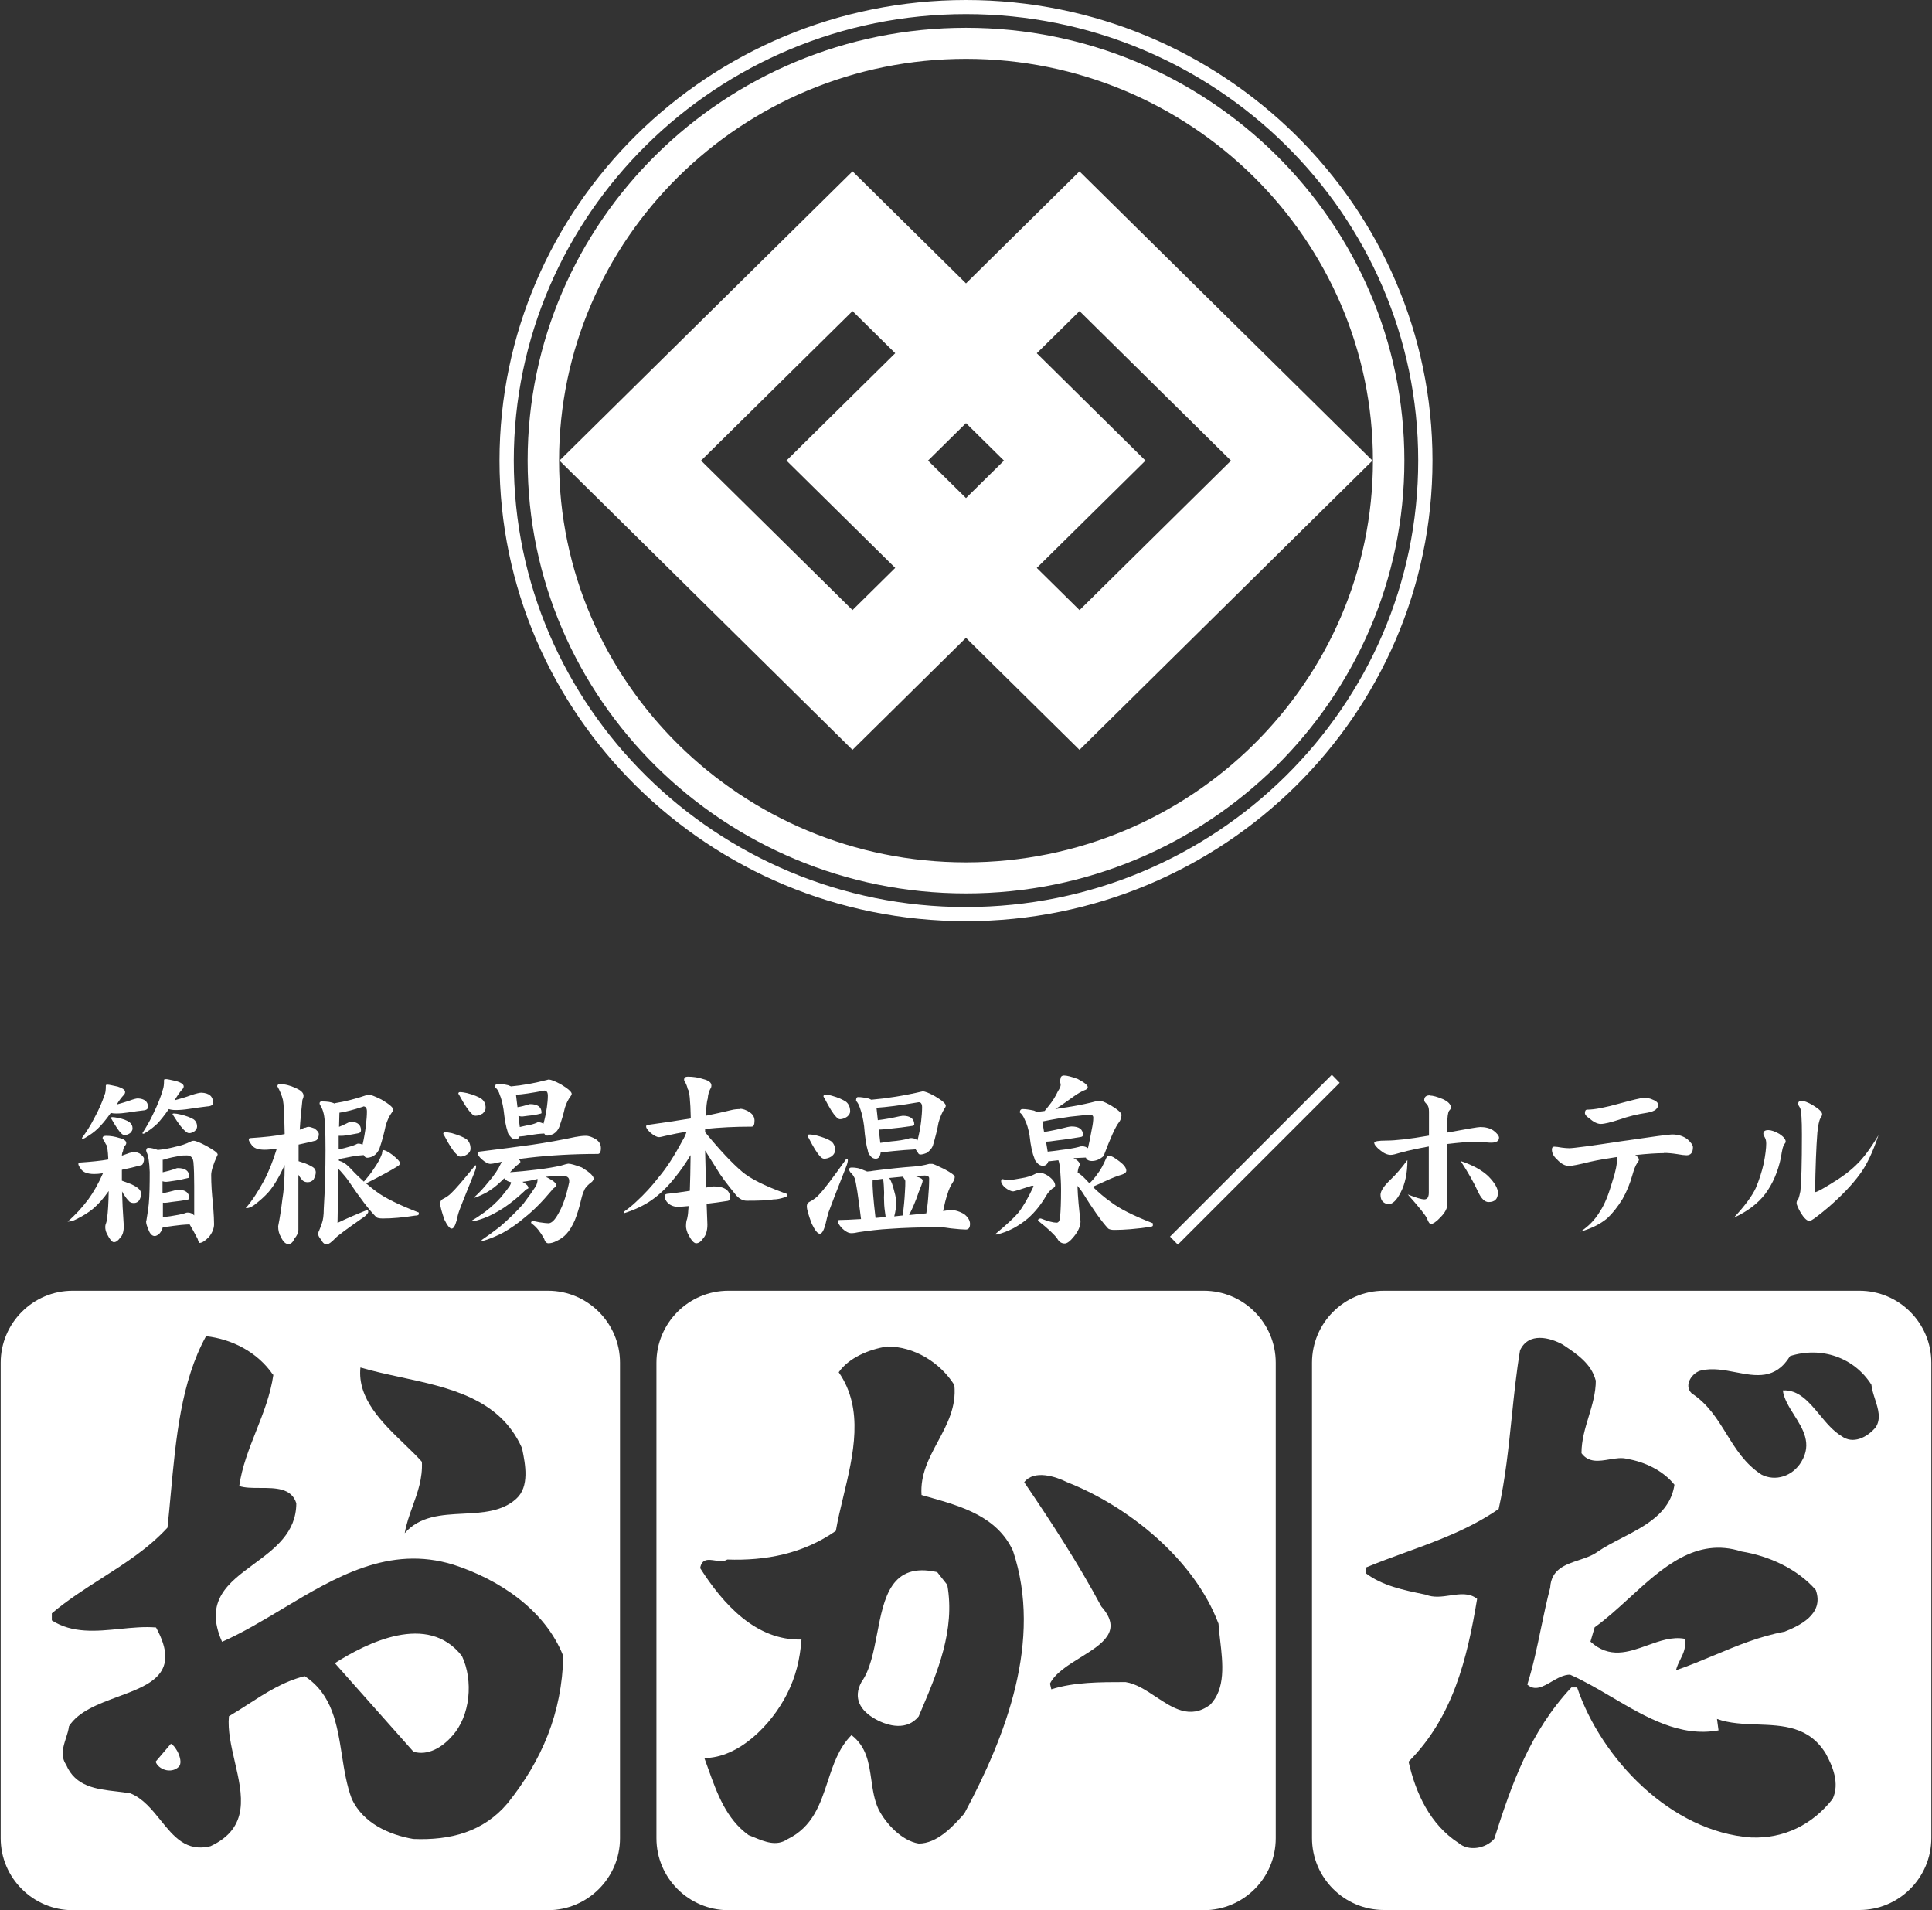 <svg width="87" height="86" viewBox="0 0 87 86" fill="none" xmlns="http://www.w3.org/2000/svg">
<rect x="0" y="0" width="87" height="86" fill="#333333" stroke="none"/>
<path d="M43.5 0C31.917 0 22.493 9.301 22.493 20.737C22.493 32.172 31.917 41.472 43.5 41.472C55.083 41.472 64.507 32.171 64.507 20.737C64.507 9.303 55.083 0 43.5 0ZM43.5 40.837C32.272 40.837 23.136 31.819 23.136 20.737C23.136 9.655 32.272 0.635 43.5 0.635C54.727 0.635 63.864 9.651 63.864 20.735C63.864 31.819 54.729 40.835 43.5 40.835V40.837Z" fill="white"/>
<path d="M43.5 1.251C32.614 1.251 23.76 9.992 23.76 20.738C23.76 31.483 32.616 40.222 43.5 40.222C54.384 40.222 63.241 31.481 63.241 20.738C63.241 9.994 54.386 1.251 43.5 1.251ZM43.5 38.825C33.396 38.825 25.175 30.71 25.175 20.738C25.175 10.765 33.396 2.649 43.5 2.649C53.604 2.649 61.825 10.764 61.825 20.738C61.825 30.711 53.604 38.825 43.5 38.825Z" fill="white"/>
<path d="M48.612 7.713L47.018 9.286L43.5 12.759L38.39 7.713L36.796 9.286L25.194 20.737L38.388 33.759L43.498 28.715L48.61 33.759L61.804 20.737L48.61 7.715L48.612 7.713ZM45.21 20.737C44.721 21.221 44.131 21.8 43.5 22.424C42.867 21.8 42.281 21.219 41.79 20.737C42.281 20.253 42.867 19.672 43.5 19.05C44.131 19.674 44.721 20.253 45.21 20.737ZM38.39 27.468C36.564 25.666 33.394 22.538 31.569 20.737C33.394 18.933 36.564 15.807 38.39 14.004C38.934 14.543 39.6 15.2 40.313 15.902L35.416 20.735L40.313 25.568C39.6 26.272 38.934 26.929 38.39 27.466V27.468ZM48.612 27.468C48.067 26.929 47.401 26.273 46.687 25.569L51.582 20.737L46.687 15.904C47.401 15.2 48.066 14.543 48.612 14.005C50.438 15.807 53.606 18.935 55.433 20.739C53.607 22.542 50.438 25.668 48.612 27.47V27.468Z" fill="white"/>
<path fill-rule="evenodd" clip-rule="evenodd" d="M24.679 85.999C26.458 85.999 27.919 84.547 27.919 82.759V61.351C27.919 59.564 26.458 58.111 24.679 58.111H3.271C1.483 58.111 0.031 59.572 0.031 61.351V82.759C0.031 84.547 1.492 85.999 3.271 85.999H24.679ZM23.501 65.167L23.52 65.258C23.652 65.911 23.859 66.93 23.244 67.479C22.603 68.058 21.731 68.103 20.853 68.148C19.881 68.199 18.902 68.249 18.225 69.026C18.298 68.6 18.441 68.204 18.585 67.805C18.809 67.182 19.035 66.556 18.998 65.812C18.767 65.551 18.49 65.285 18.203 65.008C17.209 64.05 16.084 62.966 16.231 61.566C16.812 61.737 17.428 61.87 18.049 62.004C20.243 62.477 22.495 62.963 23.493 65.167H23.501ZM11.533 64.429C11.856 63.611 12.182 62.788 12.312 61.884L12.294 61.893C11.59 60.861 10.43 60.285 9.278 60.157C8.155 62.194 7.919 64.761 7.688 67.269C7.642 67.775 7.595 68.28 7.542 68.776C6.684 69.709 5.633 70.381 4.574 71.058C3.808 71.548 3.037 72.04 2.334 72.635V72.953C3.261 73.547 4.334 73.441 5.398 73.336C5.95 73.281 6.5 73.227 7.026 73.271C8.161 75.336 6.778 75.847 5.306 76.391C4.437 76.712 3.538 77.045 3.107 77.715C3.086 77.894 3.028 78.074 2.97 78.254C2.841 78.653 2.712 79.054 2.978 79.451C3.393 80.438 4.346 80.549 5.24 80.652C5.458 80.678 5.672 80.703 5.875 80.74C6.44 80.969 6.84 81.466 7.232 81.951C7.821 82.683 8.391 83.389 9.476 83.12C11.262 82.291 10.919 80.808 10.574 79.318C10.412 78.613 10.248 77.907 10.309 77.268C10.598 77.099 10.881 76.916 11.165 76.733C11.964 76.217 12.77 75.697 13.721 75.463C14.967 76.278 15.181 77.643 15.396 79.015C15.503 79.696 15.61 80.379 15.844 80.997C16.36 82.089 17.52 82.605 18.611 82.794C20.287 82.862 21.765 82.476 22.857 81.186C24.404 79.253 25.306 77.13 25.366 74.56C24.532 72.438 22.41 71.088 20.416 70.444C17.527 69.553 15.112 70.999 12.729 72.426C11.823 72.969 10.921 73.508 10 73.916C9.181 72.075 10.278 71.266 11.429 70.417C12.368 69.724 13.343 69.005 13.343 67.677C13.131 66.989 12.403 66.989 11.713 66.989C11.367 66.989 11.031 66.989 10.773 66.903C10.897 66.036 11.214 65.236 11.533 64.429ZM18.62 78.866L15.079 74.878C16.497 73.976 19.264 72.567 20.803 74.56C21.318 75.652 21.189 77.259 20.356 78.161C19.909 78.677 19.264 79.055 18.62 78.866ZM7.009 79.313L7.697 78.505L7.705 78.514C7.937 78.625 8.281 79.313 8.049 79.545C7.697 79.88 7.121 79.657 7.009 79.313Z" fill="white"/>
<path fill-rule="evenodd" clip-rule="evenodd" d="M32.8 58.111H54.208C55.996 58.111 57.448 59.564 57.448 61.351V82.759C57.448 84.547 55.996 85.999 54.208 85.999H32.8C31.012 85.999 29.56 84.547 29.56 82.759V61.351C29.56 59.564 31.012 58.111 32.8 58.111ZM54.945 73.849L54.945 73.849C55.065 74.879 55.201 76.042 54.483 76.76C53.59 77.414 52.821 76.904 52.05 76.393C51.604 76.097 51.157 75.801 50.685 75.729C49.525 75.729 48.373 75.729 47.342 76.055L47.281 75.798C47.517 75.327 48.093 74.969 48.657 74.62C49.637 74.011 50.576 73.428 49.593 72.326C48.562 70.4 47.342 68.527 46.121 66.731C46.568 66.155 47.539 66.473 48.055 66.731C50.822 67.822 53.779 70.203 54.87 73.099V73.09C54.884 73.328 54.914 73.584 54.945 73.849ZM42.235 64.899C42.653 64.121 43.072 63.338 42.976 62.356C42.331 61.334 41.171 60.62 39.951 60.62C39.117 60.749 38.215 61.136 37.768 61.781C38.924 63.44 38.43 65.494 37.974 67.387C37.847 67.915 37.723 68.431 37.639 68.922C36.161 69.954 34.485 70.272 32.749 70.212C32.596 70.314 32.393 70.284 32.195 70.254C31.894 70.21 31.606 70.167 31.529 70.598C32.551 72.205 34.038 73.873 36.092 73.812C36.023 74.715 35.834 75.48 35.447 76.253C34.734 77.671 33.256 79.149 31.718 79.149C31.777 79.308 31.835 79.47 31.893 79.633C32.285 80.728 32.702 81.896 33.712 82.621C33.795 82.652 33.882 82.688 33.972 82.725C34.435 82.916 34.965 83.135 35.447 82.811C36.597 82.256 36.935 81.229 37.274 80.201C37.523 79.446 37.772 78.689 38.344 78.118C39.023 78.637 39.13 79.381 39.238 80.133C39.303 80.59 39.369 81.049 39.564 81.461C39.891 82.097 40.595 82.871 41.369 83C42.203 83 42.907 82.235 43.423 81.65C45.288 78.178 46.964 73.864 45.614 69.816C44.899 68.274 43.302 67.82 41.849 67.407C41.731 67.374 41.614 67.34 41.498 67.307C41.435 66.392 41.834 65.648 42.235 64.899ZM39.498 73.544C39.808 71.931 40.119 70.312 42.203 70.779L42.658 71.355C43.02 73.394 42.209 75.299 41.469 77.04C41.435 77.119 41.402 77.198 41.369 77.276C40.845 77.921 40.011 77.723 39.435 77.405C38.73 77.018 38.404 76.442 38.791 75.729C39.182 75.187 39.34 74.366 39.498 73.544Z" fill="white"/>
<path fill-rule="evenodd" clip-rule="evenodd" d="M83.73 58.111H62.322C60.534 58.111 59.081 59.564 59.081 61.351V82.751C59.081 84.538 60.534 85.991 62.322 85.991H83.73C85.517 85.991 86.97 84.538 86.97 82.751V61.351C86.97 59.564 85.517 58.111 83.73 58.111ZM71.54 63.778C71.701 63.247 71.861 62.717 71.861 62.142H71.853C71.662 61.398 71.003 60.956 70.44 60.58L70.374 60.535C69.799 60.217 68.836 59.96 68.449 60.793C68.286 61.77 68.181 62.781 68.076 63.796C67.931 65.192 67.785 66.597 67.487 67.935C66.174 68.842 64.734 69.367 63.3 69.888C62.697 70.108 62.096 70.327 61.505 70.573V70.831C62.252 71.394 63.196 71.587 64.136 71.78L64.136 71.78L64.204 71.794C64.557 71.939 64.935 71.883 65.304 71.829C65.742 71.765 66.165 71.703 66.516 71.983C66.069 74.681 65.424 77.32 63.43 79.314C63.748 80.723 64.393 82.141 65.682 82.975C66.129 83.362 66.902 83.233 67.289 82.786C68.062 80.345 68.896 77.964 70.761 75.971H71.019C72.11 79.193 75.256 82.476 78.857 82.726C80.344 82.786 81.624 82.141 82.526 80.99C82.853 80.285 82.526 79.511 82.209 78.936C81.454 77.722 80.292 77.68 79.129 77.638C78.505 77.615 77.88 77.593 77.318 77.389L77.387 77.904C75.661 78.22 74.124 77.315 72.599 76.418L72.599 76.418C71.968 76.047 71.34 75.677 70.701 75.395C70.412 75.395 70.134 75.556 69.866 75.711C69.48 75.935 69.116 76.146 68.776 75.842C69.036 75.021 69.212 74.177 69.389 73.323L69.389 73.323L69.389 73.323L69.389 73.323C69.517 72.711 69.646 72.093 69.807 71.476C69.853 70.653 70.481 70.444 71.102 70.237C71.402 70.136 71.7 70.037 71.93 69.869C72.255 69.644 72.636 69.448 73.024 69.247L73.024 69.247L73.024 69.247C74.09 68.697 75.213 68.117 75.402 66.844C74.886 66.199 74.053 65.812 73.279 65.683C73.034 65.612 72.752 65.659 72.468 65.706C72.005 65.784 71.536 65.862 71.216 65.425C71.216 64.844 71.378 64.311 71.54 63.778ZM84.271 62.34C84.294 62.552 84.364 62.771 84.434 62.99C84.577 63.435 84.719 63.879 84.46 64.265C84.073 64.721 83.438 65.039 82.922 64.652C82.549 64.429 82.244 64.061 81.942 63.697C81.464 63.121 80.995 62.556 80.283 62.598C80.331 62.974 80.557 63.333 80.788 63.7C81.191 64.338 81.608 64.999 81.117 65.812C80.73 66.457 79.957 66.715 79.321 66.388C78.58 65.905 78.161 65.229 77.742 64.552C77.325 63.879 76.908 63.207 76.175 62.727C75.789 62.34 76.236 61.764 76.622 61.696C77.129 61.581 77.653 61.682 78.165 61.781C79.077 61.956 79.949 62.125 80.61 61.051C82.028 60.604 83.498 61.12 84.271 62.34ZM80.361 73.461C80.997 73.203 82.157 72.688 81.77 71.596V71.587C80.936 70.625 79.647 70.049 78.427 69.851C76.378 69.188 74.859 70.577 73.369 71.942C72.853 72.414 72.34 72.883 71.809 73.263L71.62 73.908C72.473 74.688 73.326 74.383 74.18 74.077C74.738 73.877 75.297 73.677 75.857 73.779C75.941 74.156 75.809 74.422 75.671 74.702C75.594 74.856 75.516 75.014 75.471 75.197C76.067 74.992 76.638 74.754 77.205 74.517C78.231 74.088 79.242 73.666 80.361 73.461Z" fill="white"/>
<path d="M7.774 50.165C7.774 50.165 7.791 50.208 7.825 50.251C8.04 50.595 8.212 50.819 8.341 50.922C8.401 50.982 8.461 51.016 8.521 51.016C8.607 51.016 8.685 50.982 8.771 50.922C8.839 50.853 8.874 50.793 8.874 50.724C8.874 50.578 8.822 50.466 8.71 50.389C8.573 50.311 8.384 50.234 8.117 50.174C8.006 50.148 7.911 50.131 7.834 50.131C7.791 50.131 7.774 50.139 7.765 50.165H7.774ZM4.766 48.876C4.766 49.074 4.749 49.22 4.706 49.297C4.602 49.615 4.448 49.976 4.233 50.363C4.07 50.681 3.889 50.965 3.691 51.231C3.691 51.257 3.7 51.265 3.726 51.265C3.76 51.265 3.812 51.248 3.872 51.205C4.078 51.085 4.25 50.956 4.396 50.819C4.585 50.638 4.783 50.397 4.989 50.105C5.049 50.122 5.135 50.131 5.238 50.131C5.402 50.131 5.574 50.114 5.754 50.088C6.038 50.045 6.261 50.011 6.442 49.993C6.588 49.985 6.665 49.925 6.665 49.839C6.665 49.598 6.51 49.469 6.21 49.452C6.141 49.452 6.012 49.486 5.823 49.555C5.642 49.615 5.453 49.675 5.256 49.727C5.367 49.538 5.479 49.4 5.574 49.297C5.608 49.263 5.634 49.22 5.634 49.16C5.634 49.074 5.522 48.988 5.299 48.919C5.058 48.868 4.912 48.833 4.852 48.833C4.791 48.833 4.766 48.842 4.766 48.868V48.876ZM4.989 50.329C4.989 50.329 5.006 50.372 5.032 50.397C5.213 50.715 5.35 50.922 5.453 51.016C5.505 51.076 5.556 51.102 5.608 51.102C5.685 51.102 5.771 51.076 5.857 51.016C5.926 50.947 5.969 50.879 5.969 50.81C5.969 50.681 5.917 50.586 5.823 50.518C5.711 50.44 5.539 50.372 5.307 50.329C5.213 50.311 5.127 50.294 5.058 50.294C5.024 50.294 4.998 50.311 4.989 50.329ZM7.387 48.618C7.387 48.816 7.37 48.962 7.335 49.048C7.249 49.366 7.103 49.727 6.906 50.131C6.76 50.449 6.588 50.741 6.416 51.008C6.416 51.033 6.424 51.042 6.45 51.042C6.485 51.042 6.536 51.016 6.588 50.973C6.785 50.853 6.949 50.715 7.086 50.586C7.249 50.414 7.421 50.191 7.602 49.933C7.679 49.959 7.782 49.976 7.911 49.976C8.092 49.976 8.298 49.959 8.513 49.925C8.848 49.873 9.114 49.839 9.329 49.813C9.51 49.804 9.596 49.744 9.596 49.65C9.596 49.366 9.424 49.211 9.071 49.194C8.994 49.194 8.839 49.228 8.607 49.306C8.384 49.392 8.135 49.461 7.86 49.538C7.989 49.323 8.1 49.16 8.212 49.039C8.246 49.005 8.272 48.962 8.272 48.911C8.272 48.816 8.16 48.739 7.928 48.67C7.688 48.618 7.542 48.584 7.49 48.584C7.421 48.584 7.387 48.593 7.387 48.618ZM5.849 51.901C5.737 51.944 5.617 51.987 5.488 52.03C5.496 51.927 5.513 51.867 5.539 51.824C5.548 51.721 5.582 51.635 5.642 51.566C5.668 51.54 5.685 51.497 5.685 51.463C5.685 51.36 5.582 51.283 5.367 51.231C5.178 51.171 4.981 51.136 4.783 51.136C4.671 51.136 4.62 51.171 4.62 51.24C4.62 51.265 4.628 51.291 4.663 51.325C4.706 51.386 4.731 51.446 4.766 51.515C4.826 51.558 4.86 51.79 4.877 52.202C4.542 52.262 4.113 52.305 3.597 52.34C3.554 52.34 3.528 52.365 3.528 52.408C3.528 52.451 3.563 52.52 3.64 52.623C3.734 52.778 3.941 52.855 4.241 52.855C4.345 52.855 4.474 52.847 4.637 52.821C4.431 53.294 4.207 53.68 3.975 53.998C3.691 54.377 3.382 54.712 3.047 54.995H3.081C3.184 54.995 3.305 54.961 3.434 54.892C3.734 54.746 3.992 54.583 4.199 54.411C4.431 54.213 4.663 53.955 4.895 53.62C4.886 54.179 4.86 54.574 4.826 54.815C4.817 54.926 4.8 55.004 4.783 55.047C4.757 55.107 4.74 55.167 4.74 55.245C4.74 55.33 4.757 55.425 4.809 55.537C4.938 55.794 5.041 55.923 5.127 55.923C5.23 55.923 5.316 55.855 5.41 55.726C5.522 55.623 5.574 55.442 5.574 55.193C5.531 54.574 5.505 54.059 5.496 53.637L5.556 53.749C5.651 53.895 5.72 53.99 5.771 54.033C5.823 54.119 5.909 54.162 6.029 54.162C6.124 54.162 6.21 54.119 6.27 54.041C6.321 53.938 6.356 53.852 6.356 53.766C6.356 53.68 6.33 53.62 6.278 53.551C6.21 53.474 6.081 53.388 5.883 53.302L5.488 53.156V52.666C5.788 52.606 6.072 52.537 6.356 52.46C6.399 52.46 6.433 52.408 6.45 52.348C6.476 52.297 6.485 52.245 6.485 52.176C6.485 52.108 6.416 52.022 6.278 51.927C6.158 51.876 6.081 51.85 6.029 51.85C5.977 51.85 5.926 51.867 5.874 51.901H5.849ZM6.579 51.781L6.596 51.867C6.674 51.996 6.725 52.297 6.742 52.761C6.742 53.337 6.734 53.818 6.699 54.205C6.682 54.385 6.648 54.617 6.596 54.926L6.579 54.995C6.579 55.081 6.613 55.193 6.682 55.356C6.751 55.545 6.846 55.648 6.966 55.648C7.026 55.648 7.103 55.614 7.189 55.528C7.267 55.434 7.31 55.348 7.327 55.253L7.782 55.193C8.031 55.158 8.281 55.133 8.539 55.124C8.65 55.305 8.771 55.528 8.9 55.777C8.934 55.898 8.968 55.958 8.985 55.958C9.097 55.958 9.243 55.863 9.415 55.683C9.561 55.494 9.639 55.305 9.639 55.116C9.639 54.987 9.63 54.703 9.596 54.248C9.535 53.74 9.51 53.285 9.51 52.898C9.51 52.726 9.596 52.434 9.776 52.039C9.793 52.013 9.802 51.987 9.802 51.979C9.802 51.901 9.63 51.781 9.295 51.592C9.003 51.437 8.814 51.36 8.728 51.36C8.693 51.36 8.65 51.36 8.607 51.386C8.367 51.506 8.135 51.583 7.911 51.626C7.585 51.712 7.318 51.755 7.103 51.772C6.94 51.712 6.803 51.678 6.691 51.678C6.622 51.678 6.588 51.704 6.588 51.772L6.579 51.781ZM7.318 54.144C7.318 54.144 7.387 54.153 7.421 54.153C7.473 54.153 7.585 54.136 7.756 54.11C7.98 54.084 8.212 54.059 8.453 54.007C8.496 53.998 8.521 53.981 8.521 53.947C8.521 53.689 8.349 53.56 7.997 53.56C7.98 53.56 7.946 53.569 7.894 53.586C7.714 53.637 7.524 53.68 7.318 53.723V53.182C7.37 53.199 7.421 53.208 7.481 53.208C7.533 53.208 7.636 53.191 7.808 53.165C8.014 53.139 8.229 53.096 8.461 53.036C8.496 53.036 8.521 53.01 8.521 52.976C8.521 52.718 8.349 52.589 7.997 52.589C7.98 52.589 7.946 52.597 7.903 52.615C7.722 52.683 7.524 52.735 7.327 52.778V52.211H7.37C7.585 52.133 7.877 52.073 8.238 52.022H8.324C8.444 52.013 8.521 52.022 8.564 52.056C8.642 52.09 8.693 52.176 8.71 52.314C8.736 52.597 8.745 52.958 8.745 53.397C8.745 54.016 8.745 54.454 8.745 54.72C8.667 54.634 8.573 54.591 8.461 54.591C8.427 54.591 8.384 54.591 8.341 54.617C8.178 54.669 7.954 54.712 7.671 54.755L7.335 54.798V54.136L7.318 54.144Z" fill="white"/>
<path d="M16.359 49.812C16.471 49.812 16.523 49.889 16.523 50.044C16.523 50.225 16.506 50.422 16.48 50.646C16.445 50.947 16.394 51.247 16.325 51.54C16.273 51.505 16.205 51.488 16.136 51.488C16.102 51.488 16.067 51.497 16.033 51.522C15.904 51.583 15.723 51.634 15.491 51.694L15.251 51.746V51.136H15.38C15.474 51.136 15.577 51.118 15.698 51.101L16.119 51.024C16.205 51.015 16.256 50.964 16.256 50.886C16.256 50.646 16.11 50.517 15.809 50.5C15.766 50.5 15.689 50.534 15.577 50.594C15.483 50.637 15.38 50.689 15.268 50.732L15.285 50.096C15.543 50.061 15.895 49.975 16.359 49.821V49.812ZM13.73 50.766L13.498 50.861C13.523 50.44 13.566 49.993 13.618 49.52C13.652 49.451 13.669 49.391 13.669 49.331C13.669 49.202 13.558 49.09 13.317 48.987C13.068 48.867 12.827 48.807 12.595 48.807C12.526 48.807 12.492 48.841 12.492 48.91C12.604 49.107 12.69 49.314 12.741 49.52C12.776 49.683 12.802 50.19 12.819 51.058C12.423 51.144 11.908 51.196 11.272 51.239C11.229 51.239 11.203 51.265 11.203 51.307C11.203 51.35 11.237 51.419 11.315 51.522C11.409 51.686 11.607 51.763 11.916 51.763C12.054 51.763 12.234 51.746 12.466 51.712C12.286 52.287 12.097 52.769 11.882 53.164C11.633 53.628 11.366 54.041 11.065 54.393H11.1C11.194 54.393 11.297 54.35 11.418 54.273C11.684 54.075 11.916 53.869 12.105 53.654C12.346 53.37 12.578 52.975 12.819 52.451C12.819 53.147 12.776 53.662 12.716 53.989C12.664 54.419 12.604 54.823 12.526 55.209C12.526 55.398 12.569 55.562 12.655 55.699C12.75 55.905 12.862 56.009 12.982 56.009C13.102 56.009 13.188 55.931 13.257 55.768C13.377 55.63 13.437 55.493 13.437 55.364V52.889C13.489 52.975 13.532 53.035 13.566 53.069C13.627 53.172 13.721 53.224 13.858 53.224C13.97 53.224 14.056 53.181 14.125 53.095C14.185 52.983 14.22 52.88 14.22 52.777C14.22 52.708 14.194 52.648 14.142 52.588C14.073 52.528 13.944 52.459 13.755 52.382L13.446 52.279V51.531C13.712 51.471 13.97 51.419 14.22 51.35C14.262 51.333 14.297 51.29 14.323 51.239C14.34 51.179 14.357 51.127 14.357 51.058C14.357 50.981 14.288 50.895 14.151 50.8C14.039 50.758 13.953 50.732 13.902 50.732C13.85 50.732 13.79 50.749 13.738 50.775L13.73 50.766ZM15.062 49.683C14.924 49.614 14.735 49.589 14.486 49.589C14.417 49.589 14.391 49.623 14.391 49.683C14.391 49.709 14.409 49.752 14.443 49.795C14.495 49.881 14.546 50.001 14.58 50.156C14.632 50.371 14.658 50.904 14.658 51.78C14.658 52.657 14.632 53.568 14.58 54.419C14.58 54.719 14.546 54.943 14.495 55.072C14.443 55.218 14.4 55.338 14.366 55.416C14.34 55.459 14.331 55.51 14.331 55.57C14.331 55.63 14.374 55.716 14.469 55.819C14.537 55.966 14.623 56.026 14.718 56.026C14.787 56.026 14.924 55.931 15.113 55.734C15.199 55.639 15.637 55.312 16.428 54.762C16.531 54.668 16.583 54.599 16.583 54.565C16.583 54.505 16.566 54.479 16.523 54.479C16.093 54.651 15.646 54.84 15.199 55.055L15.242 52.631L15.328 52.717C15.483 52.889 15.603 53.035 15.698 53.172C16.205 53.929 16.626 54.479 16.952 54.805C17.004 54.84 17.099 54.857 17.245 54.857C17.666 54.857 18.147 54.814 18.689 54.728C18.8 54.728 18.86 54.702 18.86 54.659V54.59C17.967 54.247 17.322 53.929 16.935 53.637C16.789 53.525 16.634 53.404 16.471 53.267H16.506C17.133 52.949 17.597 52.7 17.898 52.511C17.975 52.468 18.009 52.425 18.009 52.365C18.009 52.296 17.898 52.176 17.674 51.995C17.477 51.849 17.339 51.78 17.262 51.78C17.227 51.78 17.21 51.84 17.202 51.944C17.124 52.158 17.004 52.382 16.832 52.623C16.72 52.803 16.566 52.992 16.385 53.198C16.196 53.026 15.998 52.837 15.801 52.623C15.663 52.476 15.534 52.365 15.397 52.304L15.259 52.253V52.184L15.655 52.107C15.895 52.055 16.145 52.021 16.385 52.004V52.021C16.428 52.09 16.471 52.124 16.54 52.124C16.609 52.124 16.703 52.098 16.806 52.055C16.944 51.961 17.038 51.84 17.09 51.703C17.219 51.325 17.305 50.981 17.365 50.689C17.434 50.448 17.528 50.242 17.657 50.07C17.692 50.027 17.709 49.984 17.709 49.958C17.709 49.864 17.528 49.709 17.176 49.503C16.884 49.357 16.686 49.279 16.583 49.279C16.033 49.468 15.534 49.597 15.088 49.666L15.062 49.683Z" fill="white"/>
<path d="M20.639 49.228C20.639 49.228 20.656 49.279 20.691 49.322C20.914 49.735 21.095 50.001 21.232 50.13C21.292 50.199 21.352 50.233 21.413 50.233C21.516 50.233 21.628 50.199 21.739 50.13C21.825 50.044 21.868 49.967 21.868 49.881C21.868 49.701 21.808 49.572 21.688 49.477C21.542 49.374 21.318 49.288 21.026 49.211C20.906 49.185 20.802 49.168 20.708 49.168C20.665 49.168 20.648 49.194 20.639 49.228ZM19.96 51.041C19.96 51.041 19.977 51.093 20.012 51.136C20.235 51.566 20.416 51.841 20.553 51.961C20.613 52.038 20.674 52.073 20.734 52.073C20.837 52.073 20.94 52.038 21.052 51.961C21.146 51.884 21.189 51.806 21.189 51.72C21.189 51.531 21.129 51.385 21.009 51.291C20.863 51.187 20.639 51.102 20.347 51.016C20.227 50.99 20.115 50.973 20.02 50.973C19.986 50.973 19.969 50.998 19.96 51.041ZM21.378 52.494C20.846 53.147 20.493 53.559 20.304 53.731C20.218 53.817 20.098 53.903 19.926 53.989C19.857 54.032 19.823 54.092 19.823 54.187C19.823 54.316 19.892 54.556 20.012 54.909C20.141 55.175 20.253 55.313 20.338 55.313C20.424 55.313 20.493 55.192 20.562 54.952C20.596 54.788 20.631 54.642 20.682 54.505C20.768 54.264 20.992 53.714 21.344 52.837C21.404 52.691 21.439 52.597 21.439 52.528C21.439 52.494 21.439 52.468 21.404 52.459C21.395 52.468 21.387 52.485 21.378 52.494ZM22.315 48.97C22.401 49.039 22.461 49.142 22.504 49.288C22.573 49.443 22.633 49.675 22.676 49.959C22.728 50.423 22.788 50.749 22.857 50.938C22.857 50.99 22.891 51.067 22.968 51.153C23.037 51.248 23.123 51.291 23.218 51.291C23.312 51.291 23.364 51.248 23.398 51.162H23.45C23.501 51.162 23.639 51.145 23.879 51.102C24.085 51.067 24.292 51.041 24.507 51.033C24.541 51.093 24.584 51.127 24.636 51.127C24.713 51.127 24.799 51.102 24.91 51.059C25.048 50.973 25.134 50.869 25.186 50.732C25.297 50.414 25.383 50.13 25.435 49.881C25.503 49.666 25.589 49.494 25.701 49.348C25.727 49.314 25.744 49.279 25.744 49.245C25.744 49.159 25.581 49.013 25.254 48.815C24.979 48.669 24.799 48.601 24.704 48.601C24.085 48.764 23.518 48.867 23.011 48.91L22.882 48.858C22.693 48.815 22.538 48.79 22.401 48.79C22.332 48.79 22.298 48.841 22.298 48.953L22.315 48.97ZM23.364 50.242C23.415 50.259 23.467 50.268 23.51 50.268L23.785 50.233C23.965 50.216 24.146 50.191 24.335 50.139C24.369 50.139 24.386 50.122 24.386 50.096C24.386 49.838 24.214 49.709 23.862 49.709L23.776 49.735C23.63 49.778 23.475 49.821 23.303 49.847L23.235 49.288C23.518 49.271 23.939 49.211 24.507 49.099C24.618 49.099 24.67 49.176 24.67 49.331C24.67 49.486 24.653 49.658 24.627 49.847C24.593 50.096 24.541 50.345 24.472 50.594C24.404 50.551 24.326 50.526 24.249 50.526C24.223 50.526 24.197 50.526 24.163 50.551C24.043 50.603 23.896 50.646 23.707 50.672C23.596 50.698 23.492 50.723 23.407 50.74L23.346 50.242H23.364ZM25.95 51.179C25.271 51.325 24.601 51.445 23.948 51.54C23.269 51.634 22.487 51.737 21.576 51.849C21.533 51.849 21.507 51.875 21.507 51.909C21.507 51.987 21.576 52.09 21.705 52.202C21.86 52.339 21.988 52.399 22.083 52.399C22.135 52.399 22.255 52.382 22.427 52.339L22.599 52.305C22.599 52.305 22.573 52.365 22.556 52.382C22.444 52.631 22.255 52.923 21.98 53.233C21.782 53.482 21.567 53.714 21.335 53.92H21.37C21.37 53.92 21.464 53.903 21.524 53.869C21.748 53.774 21.937 53.68 22.083 53.577C22.281 53.448 22.487 53.267 22.702 53.052H22.71C22.788 53.147 22.891 53.207 23.011 53.224C23.011 53.284 22.985 53.336 22.951 53.396C22.865 53.517 22.736 53.688 22.556 53.903C22.375 54.109 22.135 54.333 21.834 54.565C21.619 54.72 21.43 54.849 21.258 54.943C21.258 54.969 21.267 54.977 21.292 54.977C21.318 54.977 21.37 54.977 21.447 54.952C21.671 54.892 21.851 54.823 21.988 54.763C22.246 54.642 22.495 54.505 22.736 54.342C23.003 54.161 23.303 53.92 23.63 53.611C23.639 53.585 23.673 53.559 23.724 53.534C23.767 53.517 23.793 53.508 23.793 53.482C23.793 53.396 23.707 53.31 23.527 53.207C23.75 53.181 23.982 53.138 24.206 53.078V53.104C24.206 53.207 24.18 53.302 24.128 53.405C24.008 53.594 23.819 53.86 23.561 54.204C23.286 54.513 22.942 54.857 22.513 55.227C22.203 55.467 21.928 55.665 21.688 55.828C21.688 55.854 21.696 55.863 21.722 55.863C21.756 55.863 21.825 55.846 21.928 55.811C22.221 55.708 22.461 55.596 22.659 55.493C23.011 55.295 23.338 55.063 23.647 54.797C24.008 54.513 24.412 54.109 24.85 53.585C24.867 53.542 24.91 53.508 24.971 53.465C25.022 53.439 25.057 53.413 25.057 53.388C25.057 53.293 24.962 53.19 24.773 53.087C24.704 53.044 24.636 53.009 24.575 52.984C24.842 52.949 25.074 52.932 25.28 52.932C25.521 52.932 25.632 53.001 25.632 53.156V53.224C25.503 53.826 25.349 54.281 25.16 54.608C24.996 54.917 24.842 55.072 24.696 55.072C24.618 55.072 24.481 55.055 24.3 55.029C24.12 54.995 24.017 54.969 23.982 54.969C23.957 54.969 23.931 54.986 23.914 55.038C23.914 55.063 23.931 55.081 23.982 55.115C24.163 55.252 24.335 55.467 24.498 55.76C24.541 55.906 24.61 55.974 24.696 55.974C24.807 55.974 24.928 55.94 25.065 55.871C25.246 55.785 25.392 55.682 25.512 55.545C25.65 55.399 25.77 55.192 25.882 54.943C25.993 54.668 26.088 54.359 26.174 53.989C26.217 53.809 26.26 53.68 26.311 53.585C26.346 53.474 26.466 53.345 26.664 53.199C26.707 53.147 26.733 53.104 26.733 53.07C26.733 52.941 26.552 52.777 26.2 52.562C25.907 52.451 25.701 52.391 25.589 52.391C25.564 52.391 25.452 52.416 25.263 52.477C24.713 52.605 23.948 52.7 22.968 52.777C23.114 52.614 23.243 52.485 23.364 52.399C23.407 52.382 23.432 52.348 23.432 52.305C23.432 52.262 23.398 52.219 23.329 52.184L23.811 52.124C24.773 52.013 25.804 51.952 26.922 51.952C27.008 51.952 27.059 51.866 27.059 51.694C27.059 51.523 26.99 51.402 26.844 51.299C26.681 51.196 26.526 51.136 26.38 51.136C26.243 51.136 26.096 51.153 25.933 51.187L25.95 51.179Z" fill="white"/>
<path d="M33.298 49.916C33.444 49.916 33.599 49.967 33.763 50.079C33.909 50.173 33.977 50.302 33.977 50.457C33.977 50.637 33.934 50.723 33.848 50.723C33.109 50.723 32.405 50.758 31.752 50.827V50.973C32.405 51.772 32.963 52.365 33.419 52.752C33.771 53.052 34.39 53.37 35.284 53.697C35.387 53.714 35.447 53.748 35.447 53.8C35.447 53.86 35.404 53.895 35.309 53.912C35.146 53.963 34.992 53.998 34.828 53.998C34.63 54.041 34.227 54.058 33.625 54.058C33.462 54.058 33.307 53.98 33.161 53.826C32.723 53.293 32.422 52.889 32.267 52.614L31.752 51.798L31.794 53.465L31.889 53.448C32.001 53.422 32.087 53.413 32.138 53.413C32.637 53.413 32.886 53.594 32.886 53.963C32.886 54.015 32.843 54.049 32.766 54.066C32.439 54.118 32.121 54.161 31.82 54.195L31.855 55.132C31.855 55.416 31.786 55.622 31.666 55.751C31.571 55.897 31.459 55.974 31.348 55.974C31.244 55.974 31.116 55.828 30.969 55.528C30.918 55.399 30.892 55.295 30.892 55.201C30.892 55.063 30.909 54.952 30.944 54.866C30.961 54.797 30.987 54.66 30.995 54.462L31.012 54.298C30.78 54.316 30.626 54.333 30.54 54.333C30.368 54.333 30.213 54.281 30.084 54.17C29.981 54.066 29.93 53.955 29.93 53.852C29.93 53.791 29.964 53.766 30.033 53.748C30.385 53.714 30.729 53.663 31.064 53.611C31.081 53.181 31.09 52.648 31.098 52.004C30.875 52.373 30.651 52.7 30.411 52.992C30.084 53.413 29.723 53.766 29.328 54.041C28.993 54.273 28.58 54.47 28.09 54.625V54.556C28.288 54.419 28.468 54.273 28.632 54.118C29.027 53.757 29.362 53.388 29.654 53.009C30.007 52.597 30.368 52.038 30.737 51.342C30.806 51.239 30.866 51.102 30.918 50.955C30.617 50.998 30.308 51.059 29.973 51.136C29.826 51.17 29.732 51.196 29.68 51.196C29.577 51.196 29.448 51.127 29.294 50.998C29.165 50.878 29.096 50.792 29.096 50.715C29.096 50.672 29.122 50.646 29.165 50.646C29.895 50.543 30.54 50.448 31.107 50.354C31.09 49.546 31.047 49.108 30.969 49.03C30.944 48.919 30.909 48.824 30.858 48.73C30.823 48.687 30.806 48.644 30.806 48.609C30.806 48.523 30.858 48.472 30.969 48.472C31.21 48.472 31.451 48.506 31.674 48.583C31.915 48.644 32.035 48.738 32.035 48.867C32.035 48.936 32.018 48.987 31.983 49.03C31.923 49.151 31.88 49.288 31.872 49.451C31.829 49.572 31.803 49.83 31.786 50.233C32.164 50.156 32.551 50.07 32.937 49.976C33.075 49.941 33.204 49.933 33.324 49.933L33.298 49.916Z" fill="white"/>
<path d="M37.08 49.357C37.08 49.357 37.097 49.409 37.132 49.452C37.347 49.873 37.519 50.148 37.647 50.277C37.708 50.346 37.768 50.389 37.828 50.389C37.931 50.389 38.043 50.346 38.146 50.277C38.24 50.2 38.283 50.122 38.283 50.036C38.283 49.847 38.223 49.71 38.103 49.606C37.948 49.503 37.742 49.409 37.458 49.331C37.347 49.297 37.243 49.288 37.149 49.288C37.115 49.288 37.097 49.306 37.08 49.349V49.357ZM36.367 51.136C36.367 51.136 36.384 51.196 36.419 51.239C36.633 51.66 36.805 51.935 36.934 52.064C36.994 52.133 37.054 52.167 37.115 52.167C37.226 52.167 37.338 52.133 37.458 52.056C37.562 51.97 37.605 51.875 37.605 51.781C37.605 51.609 37.544 51.471 37.424 51.377C37.269 51.274 37.046 51.196 36.762 51.119C36.642 51.093 36.53 51.076 36.436 51.076C36.401 51.076 36.384 51.093 36.367 51.136ZM38.086 52.211C37.484 53.053 37.089 53.577 36.874 53.792C36.779 53.904 36.633 54.015 36.436 54.118C36.367 54.153 36.333 54.221 36.333 54.307C36.333 54.454 36.41 54.711 36.556 55.098C36.702 55.399 36.822 55.545 36.917 55.545C37.011 55.545 37.097 55.399 37.175 55.107C37.218 54.918 37.261 54.737 37.312 54.574C37.415 54.29 37.665 53.637 38.077 52.597C38.146 52.425 38.18 52.314 38.18 52.236C38.18 52.202 38.172 52.185 38.146 52.167C38.12 52.176 38.094 52.193 38.077 52.202L38.086 52.211ZM38.541 49.555C38.627 49.632 38.687 49.761 38.739 49.925C38.808 50.114 38.868 50.371 38.911 50.698C38.954 51.231 39.014 51.6 39.083 51.815C39.083 51.875 39.117 51.953 39.186 52.03C39.255 52.125 39.34 52.167 39.435 52.167C39.564 52.167 39.633 52.073 39.658 51.884L40.217 51.824C40.552 51.789 40.896 51.764 41.231 51.746C41.266 51.789 41.291 51.832 41.326 51.884C41.36 51.953 41.395 51.978 41.446 51.978C41.523 51.978 41.618 51.953 41.721 51.91C41.859 51.824 41.953 51.712 42.005 51.592C42.125 51.188 42.211 50.844 42.263 50.543C42.331 50.294 42.426 50.079 42.538 49.899C42.572 49.856 42.589 49.813 42.589 49.778C42.589 49.684 42.426 49.546 42.108 49.357C41.833 49.203 41.652 49.134 41.549 49.134C40.707 49.331 39.934 49.452 39.237 49.512L39.126 49.46C38.937 49.417 38.773 49.392 38.644 49.392C38.576 49.392 38.55 49.443 38.55 49.555H38.541ZM39.572 50.853H39.65C39.719 50.853 39.882 50.835 40.123 50.81C40.423 50.784 40.741 50.741 41.085 50.689C41.137 50.681 41.171 50.655 41.171 50.629C41.171 50.371 40.999 50.234 40.655 50.234L40.492 50.26C40.191 50.328 39.873 50.389 39.53 50.431L39.469 49.873C39.899 49.847 40.526 49.77 41.369 49.624C41.472 49.624 41.523 49.701 41.523 49.847C41.523 50.036 41.506 50.251 41.48 50.483C41.446 50.775 41.386 51.068 41.317 51.343C41.24 51.274 41.145 51.239 41.042 51.239C40.999 51.239 40.948 51.239 40.905 51.265C40.707 51.317 40.458 51.36 40.14 51.386C39.951 51.411 39.779 51.437 39.641 51.454L39.572 50.853ZM38.249 52.7C38.249 52.7 38.283 52.786 38.344 52.829C38.395 52.881 38.447 52.958 38.49 53.053C38.55 53.225 38.644 53.835 38.773 54.883C38.326 54.909 38 54.926 37.794 54.926C37.751 54.926 37.725 54.952 37.725 54.995C37.725 55.047 37.785 55.15 37.914 55.296C38.069 55.442 38.206 55.519 38.335 55.519C38.438 55.519 38.541 55.502 38.653 55.476C39.117 55.407 39.598 55.347 40.088 55.322C40.664 55.279 41.412 55.253 42.323 55.253C42.46 55.253 42.623 55.27 42.821 55.304C43.139 55.339 43.363 55.356 43.492 55.356C43.62 55.356 43.681 55.27 43.681 55.098C43.681 54.952 43.595 54.797 43.406 54.651C43.199 54.539 43.019 54.479 42.864 54.479H42.744L42.469 54.522C42.529 54.23 42.589 53.981 42.658 53.783C42.718 53.568 42.804 53.379 42.924 53.199C42.967 53.121 42.993 53.053 42.993 52.984C42.993 52.915 42.838 52.803 42.52 52.632C42.202 52.477 42.022 52.4 41.987 52.4H41.841C41.601 52.468 41.369 52.503 41.145 52.52C40.673 52.554 40.071 52.614 39.332 52.709C39.263 52.726 39.169 52.735 39.048 52.743L38.894 52.683C38.722 52.597 38.541 52.563 38.352 52.563C38.266 52.563 38.223 52.606 38.223 52.692L38.249 52.7ZM39.28 53.139L39.77 53.07V53.087C39.796 53.259 39.805 53.457 39.813 53.689C39.805 53.861 39.805 53.998 39.813 54.11C39.813 54.282 39.839 54.505 39.882 54.789L39.426 54.832C39.323 53.964 39.28 53.397 39.297 53.139H39.28ZM40.355 54.144C40.355 53.998 40.329 53.835 40.277 53.663C40.209 53.371 40.131 53.156 40.045 53.035L40.655 52.975C40.733 53.078 40.767 53.147 40.767 53.173C40.767 53.302 40.767 53.465 40.75 53.672C40.733 54.015 40.698 54.359 40.655 54.72L40.269 54.763C40.329 54.539 40.355 54.333 40.355 54.153V54.144ZM41.343 53.74L41.498 53.345C41.532 53.25 41.549 53.19 41.549 53.156C41.549 53.087 41.472 53.027 41.309 52.984L41.171 52.941L41.652 52.924C41.781 52.924 41.841 52.975 41.841 53.053C41.841 53.345 41.824 53.629 41.798 53.912C41.781 54.179 41.747 54.411 41.712 54.626L40.939 54.703C41.102 54.376 41.24 54.058 41.343 53.749V53.74Z" fill="white"/>
<path d="M47.084 51.402C47.161 51.402 47.342 51.385 47.617 51.342C47.943 51.308 48.304 51.247 48.674 51.187C48.734 51.179 48.768 51.144 48.768 51.101C48.768 50.843 48.596 50.715 48.253 50.715C48.218 50.715 48.15 50.723 48.072 50.74C47.737 50.826 47.385 50.904 47.015 50.964L46.938 50.491C47.445 50.388 47.866 50.319 48.184 50.276C48.657 50.225 48.957 50.19 49.095 50.19C49.181 50.19 49.232 50.233 49.232 50.319C49.232 50.465 49.207 50.646 49.164 50.843C49.103 51.187 49.043 51.479 48.992 51.694C48.923 51.643 48.837 51.608 48.743 51.608C48.7 51.608 48.648 51.608 48.588 51.634C48.373 51.694 48.081 51.737 47.728 51.78C47.514 51.815 47.333 51.832 47.178 51.849L47.101 51.385L47.084 51.402ZM47.728 48.618L47.746 48.746C47.746 48.746 47.763 48.807 47.763 48.841C47.763 48.901 47.728 48.996 47.642 49.125C47.531 49.365 47.385 49.597 47.213 49.804L47.041 50.018L46.697 50.061L46.56 50.001C46.362 49.958 46.19 49.932 46.053 49.932C45.967 49.932 45.924 49.984 45.924 50.087C46.018 50.156 46.096 50.276 46.156 50.431C46.242 50.594 46.31 50.826 46.362 51.118C46.414 51.6 46.491 51.935 46.577 52.133C46.577 52.193 46.62 52.261 46.697 52.347C46.775 52.442 46.861 52.485 46.964 52.485C47.084 52.485 47.17 52.416 47.204 52.287L47.66 52.236C47.694 52.33 47.72 52.459 47.737 52.631C47.763 52.975 47.78 53.284 47.78 53.542C47.78 54.109 47.763 54.522 47.737 54.797C47.72 54.96 47.668 55.046 47.582 55.046C47.436 55.046 47.196 54.986 46.869 54.857C46.783 54.857 46.74 54.891 46.74 54.952C47.204 55.321 47.496 55.596 47.617 55.776C47.694 55.914 47.806 55.983 47.943 55.983C48.055 55.983 48.193 55.88 48.364 55.665C48.562 55.424 48.657 55.192 48.657 54.977C48.588 54.436 48.536 53.903 48.519 53.387C48.605 53.49 48.682 53.585 48.743 53.68C49.215 54.444 49.602 54.986 49.903 55.312C49.954 55.347 50.04 55.373 50.169 55.373C50.625 55.373 51.149 55.33 51.733 55.244C51.854 55.235 51.914 55.209 51.914 55.175V55.072C51.029 54.728 50.401 54.41 50.014 54.109C49.748 53.92 49.482 53.697 49.207 53.43C49.353 53.37 49.55 53.276 49.8 53.164C50.075 53.035 50.315 52.941 50.53 52.88C50.659 52.837 50.719 52.777 50.719 52.708C50.719 52.58 50.616 52.442 50.41 52.287C50.186 52.115 50.032 52.029 49.937 52.029C49.894 52.029 49.851 52.064 49.817 52.133C49.688 52.442 49.559 52.674 49.43 52.837C49.327 52.992 49.198 53.138 49.061 53.276L48.889 53.095C48.768 52.966 48.648 52.863 48.528 52.794C48.536 52.674 48.562 52.58 48.588 52.519C48.605 52.494 48.622 52.459 48.622 52.433C48.622 52.33 48.528 52.236 48.339 52.141C48.519 52.133 48.708 52.124 48.897 52.115C48.932 52.218 49.026 52.27 49.172 52.27C49.353 52.27 49.533 52.193 49.697 52.047C50.006 51.222 50.238 50.715 50.384 50.534C50.453 50.448 50.496 50.336 50.504 50.199C50.504 50.104 50.341 49.958 50.014 49.761C49.765 49.623 49.593 49.554 49.499 49.554C49.447 49.554 49.404 49.563 49.361 49.58C49.043 49.666 48.682 49.743 48.279 49.812L47.522 49.932C47.771 49.778 48.055 49.58 48.373 49.348C48.545 49.228 48.691 49.142 48.82 49.09C48.932 49.056 48.983 49.004 48.983 48.944C48.983 48.858 48.828 48.729 48.528 48.575C48.244 48.471 48.038 48.42 47.917 48.42C47.806 48.42 47.754 48.48 47.754 48.583L47.728 48.618ZM45.081 53.181C45.081 53.25 45.133 53.344 45.245 53.456C45.399 53.576 45.528 53.637 45.632 53.637C45.666 53.637 45.95 53.551 46.474 53.379C46.517 53.379 46.542 53.396 46.542 53.413C46.293 53.946 46.061 54.341 45.855 54.599C45.709 54.78 45.356 55.115 44.798 55.579H44.892C45.399 55.459 45.864 55.209 46.293 54.848C46.594 54.582 46.869 54.247 47.11 53.834C47.187 53.697 47.282 53.594 47.393 53.508C47.479 53.465 47.514 53.422 47.514 53.37C47.514 53.233 47.41 53.095 47.213 52.949C47.067 52.846 46.912 52.794 46.766 52.794C46.731 52.794 46.689 52.812 46.646 52.837C46.456 52.941 46.233 53.009 46.001 53.044C45.735 53.095 45.554 53.121 45.477 53.121C45.391 53.121 45.313 53.121 45.228 53.104L45.15 53.087C45.107 53.087 45.081 53.112 45.081 53.181Z" fill="white"/>
<path d="M59.975 48.386L60.327 48.747L53.039 56.035L52.687 55.674L59.975 48.386Z" fill="white"/>
<path d="M64.375 49.322C64.53 49.322 64.728 49.382 64.977 49.485C65.217 49.597 65.338 49.726 65.338 49.872C65.338 49.907 65.312 49.949 65.252 50.01C65.2 50.104 65.174 50.293 65.174 50.585V50.989C66.06 50.826 66.558 50.74 66.661 50.74C66.893 50.74 67.091 50.792 67.246 50.895C67.418 51.024 67.503 51.135 67.503 51.221C67.503 51.367 67.383 51.445 67.151 51.445C67.1 51.445 66.996 51.445 66.842 51.419H66.274C66.051 51.41 65.69 51.445 65.174 51.505V54.229C65.174 54.393 65.08 54.582 64.882 54.788C64.684 55.003 64.53 55.106 64.427 55.106C64.384 55.106 64.324 55.029 64.263 54.865C64.203 54.719 63.911 54.358 63.395 53.774C63.756 53.92 64.014 53.997 64.143 53.997C64.203 53.997 64.246 53.971 64.281 53.937C64.315 53.886 64.341 53.817 64.341 53.705V51.617C63.868 51.703 63.447 51.789 63.077 51.892C62.854 51.961 62.708 51.995 62.63 51.995C62.476 51.995 62.321 51.926 62.166 51.797C61.977 51.651 61.883 51.531 61.883 51.445C61.883 51.385 62.072 51.35 62.441 51.35C62.828 51.35 63.464 51.282 64.349 51.127V50.044C64.349 49.889 64.315 49.769 64.238 49.7C64.169 49.632 64.135 49.58 64.135 49.537C64.135 49.382 64.22 49.313 64.392 49.313L64.375 49.322ZM63.378 52.236C63.378 52.82 63.275 53.293 63.077 53.679C62.897 54.032 62.716 54.212 62.527 54.212C62.441 54.212 62.364 54.178 62.278 54.109C62.209 54.04 62.166 53.937 62.166 53.791C62.166 53.628 62.312 53.404 62.587 53.138C62.862 52.88 63.12 52.579 63.37 52.236H63.378ZM65.767 52.27C66.335 52.459 66.747 52.691 67.031 52.966C67.314 53.258 67.452 53.499 67.452 53.697C67.452 53.98 67.314 54.118 67.031 54.118C66.859 54.118 66.704 53.963 66.558 53.654C66.369 53.232 66.103 52.777 65.776 52.27H65.767Z" fill="white"/>
<path d="M73.992 49.425C74.172 49.425 74.318 49.451 74.43 49.511C74.593 49.571 74.671 49.657 74.671 49.751C74.671 49.812 74.636 49.88 74.568 49.949C74.499 50.009 74.37 50.061 74.189 50.095C73.725 50.164 73.313 50.267 72.926 50.404C72.531 50.533 72.247 50.602 72.084 50.602C71.929 50.602 71.757 50.516 71.56 50.344C71.431 50.258 71.371 50.181 71.371 50.112C71.371 50.009 71.405 49.958 71.474 49.958C71.8 49.958 72.282 49.863 72.926 49.683C73.528 49.519 73.889 49.433 73.992 49.433V49.425ZM74.929 51.917C74.619 51.917 74.189 51.943 73.639 52.003C73.751 52.08 73.803 52.149 73.803 52.209C73.803 52.244 73.777 52.295 73.717 52.373C73.648 52.476 73.579 52.648 73.51 52.897C73.399 53.292 73.253 53.645 73.064 53.98C72.84 54.341 72.608 54.633 72.376 54.848C72.058 55.114 71.654 55.312 71.173 55.449C71.543 55.209 71.835 54.899 72.049 54.538C72.264 54.22 72.445 53.756 72.617 53.155C72.754 52.751 72.823 52.398 72.823 52.089C72.359 52.158 71.955 52.227 71.611 52.304C71.096 52.433 70.778 52.493 70.657 52.493C70.477 52.493 70.296 52.398 70.116 52.201C69.961 52.063 69.884 51.917 69.884 51.754C69.884 51.668 69.918 51.625 69.987 51.625C70.073 51.625 70.185 51.642 70.331 51.668C70.46 51.685 70.58 51.694 70.666 51.694C70.846 51.694 71.637 51.59 73.038 51.376C74.396 51.178 75.152 51.075 75.29 51.075C75.564 51.075 75.797 51.144 75.986 51.29C76.149 51.436 76.235 51.556 76.235 51.651C76.235 51.891 76.14 52.012 75.943 52.012C75.857 52.012 75.719 51.995 75.522 51.96C75.307 51.926 75.109 51.908 74.937 51.908L74.929 51.917Z" fill="white"/>
<path d="M79.63 50.878C79.759 50.878 79.931 50.938 80.128 51.05C80.317 51.179 80.412 51.291 80.412 51.402C80.412 51.428 80.395 51.463 80.352 51.514C80.3 51.557 80.249 51.763 80.197 52.116C80.068 52.734 79.836 53.285 79.492 53.749C79.166 54.178 78.693 54.539 78.074 54.823C78.573 54.29 78.899 53.843 79.063 53.491C79.217 53.13 79.338 52.752 79.424 52.374C79.501 51.978 79.535 51.686 79.535 51.488C79.535 51.377 79.518 51.291 79.475 51.213C79.432 51.145 79.406 51.084 79.406 51.041C79.406 50.93 79.484 50.878 79.63 50.878ZM81.091 49.555C81.22 49.555 81.409 49.623 81.641 49.761C81.916 49.933 82.053 50.062 82.053 50.165C82.053 50.208 82.028 50.268 81.976 50.345C81.916 50.449 81.873 50.663 81.838 50.99C81.787 51.635 81.752 52.528 81.735 53.671C81.804 53.671 82.036 53.551 82.423 53.31C82.913 53.018 83.308 52.726 83.6 52.434C83.901 52.15 84.228 51.712 84.589 51.11C84.331 51.884 84.047 52.477 83.738 52.881C83.42 53.319 82.956 53.809 82.346 54.342C81.847 54.763 81.564 54.969 81.486 54.969C81.374 54.969 81.246 54.849 81.099 54.617C80.962 54.376 80.902 54.23 80.902 54.161C80.902 54.092 80.927 54.032 80.988 53.964C81.013 53.903 81.039 53.792 81.074 53.628C81.117 53.242 81.142 52.391 81.142 51.084C81.142 50.414 81.117 50.019 81.065 49.89C81.005 49.787 80.971 49.735 80.971 49.718C80.971 49.615 81.013 49.563 81.108 49.563L81.091 49.555Z" fill="white"/>
</svg>
